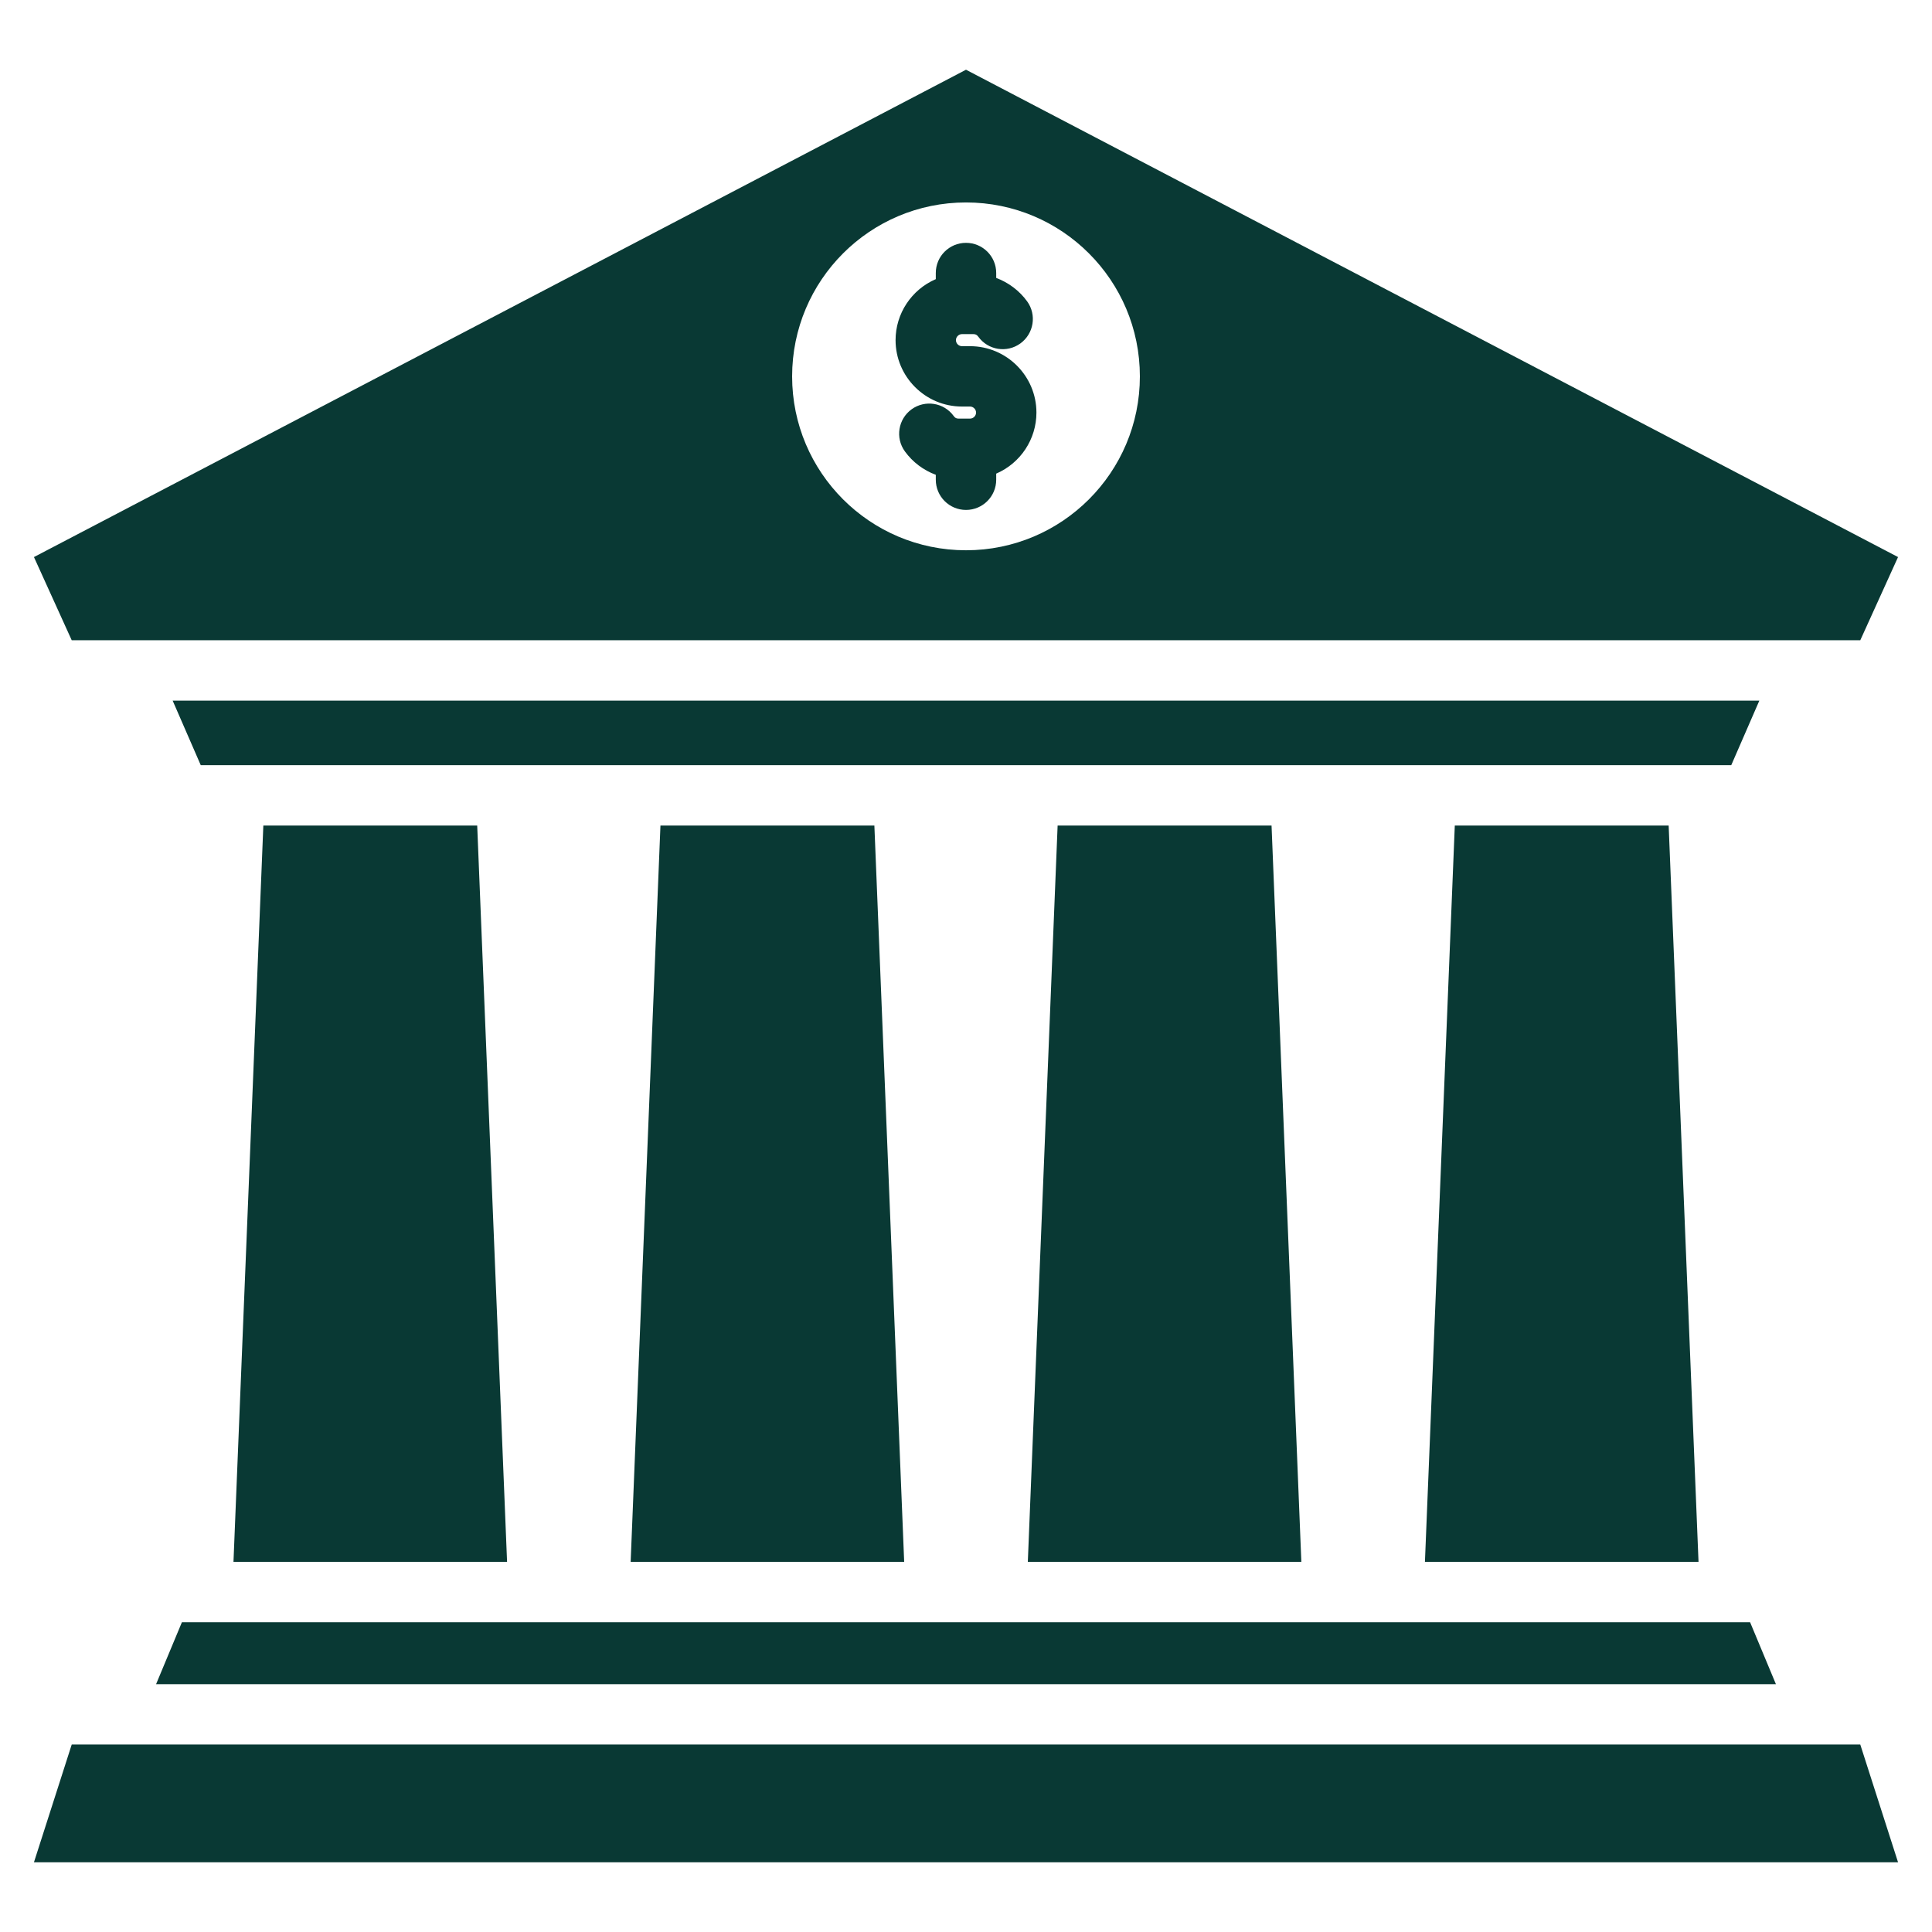 <svg width="33" height="33" viewBox="0 0 33 33" fill="none" xmlns="http://www.w3.org/2000/svg">
<path d="M31.775 29.798L32.42 31.809H0.58L1.225 29.798H31.775ZM3.988 26.677H8.661L8.151 14.101H4.498L3.988 26.677ZM16.431 6.944H16.569C16.625 6.944 16.672 6.992 16.672 7.047C16.672 7.103 16.625 7.15 16.569 7.15H16.374C16.335 7.15 16.313 7.138 16.29 7.106C16.123 6.876 15.801 6.825 15.571 6.991C15.341 7.158 15.289 7.48 15.456 7.71C15.588 7.893 15.774 8.032 15.984 8.11V8.194C15.984 8.479 16.215 8.71 16.5 8.71C16.785 8.71 17.016 8.479 17.016 8.194V8.09C17.431 7.911 17.703 7.502 17.703 7.047C17.703 6.423 17.194 5.913 16.569 5.913H16.431C16.375 5.913 16.328 5.866 16.328 5.81C16.328 5.755 16.375 5.707 16.431 5.707H16.626C16.665 5.707 16.687 5.72 16.71 5.751C16.877 5.982 17.199 6.033 17.429 5.866C17.659 5.699 17.711 5.377 17.544 5.147C17.412 4.965 17.226 4.826 17.016 4.747V4.663C17.016 4.378 16.785 4.148 16.5 4.148C16.215 4.148 15.984 4.378 15.984 4.663V4.768C15.569 4.947 15.297 5.356 15.297 5.81C15.297 6.435 15.806 6.944 16.431 6.944ZM30.334 28.767L29.893 27.709H3.107L2.666 28.767H30.334ZM1.225 10.936L0.58 9.515L16.5 1.191L32.42 9.515L31.775 10.936L1.225 10.936ZM13.53 6.429C13.53 8.069 14.86 9.399 16.5 9.399C18.14 9.399 19.47 8.069 19.47 6.429C19.47 4.788 18.14 3.458 16.5 3.458C14.86 3.458 13.53 4.788 13.53 6.429ZM24.339 26.677H29.012L28.502 14.101H24.849L24.339 26.677ZM30.051 11.967H2.949L3.429 13.07H29.571L30.051 11.967ZM17.556 26.677H22.228L21.719 14.101H18.065L17.556 26.677ZM10.772 26.677H15.444L14.935 14.101H11.281L10.772 26.677Z" fill="#093934"/>
</svg>
